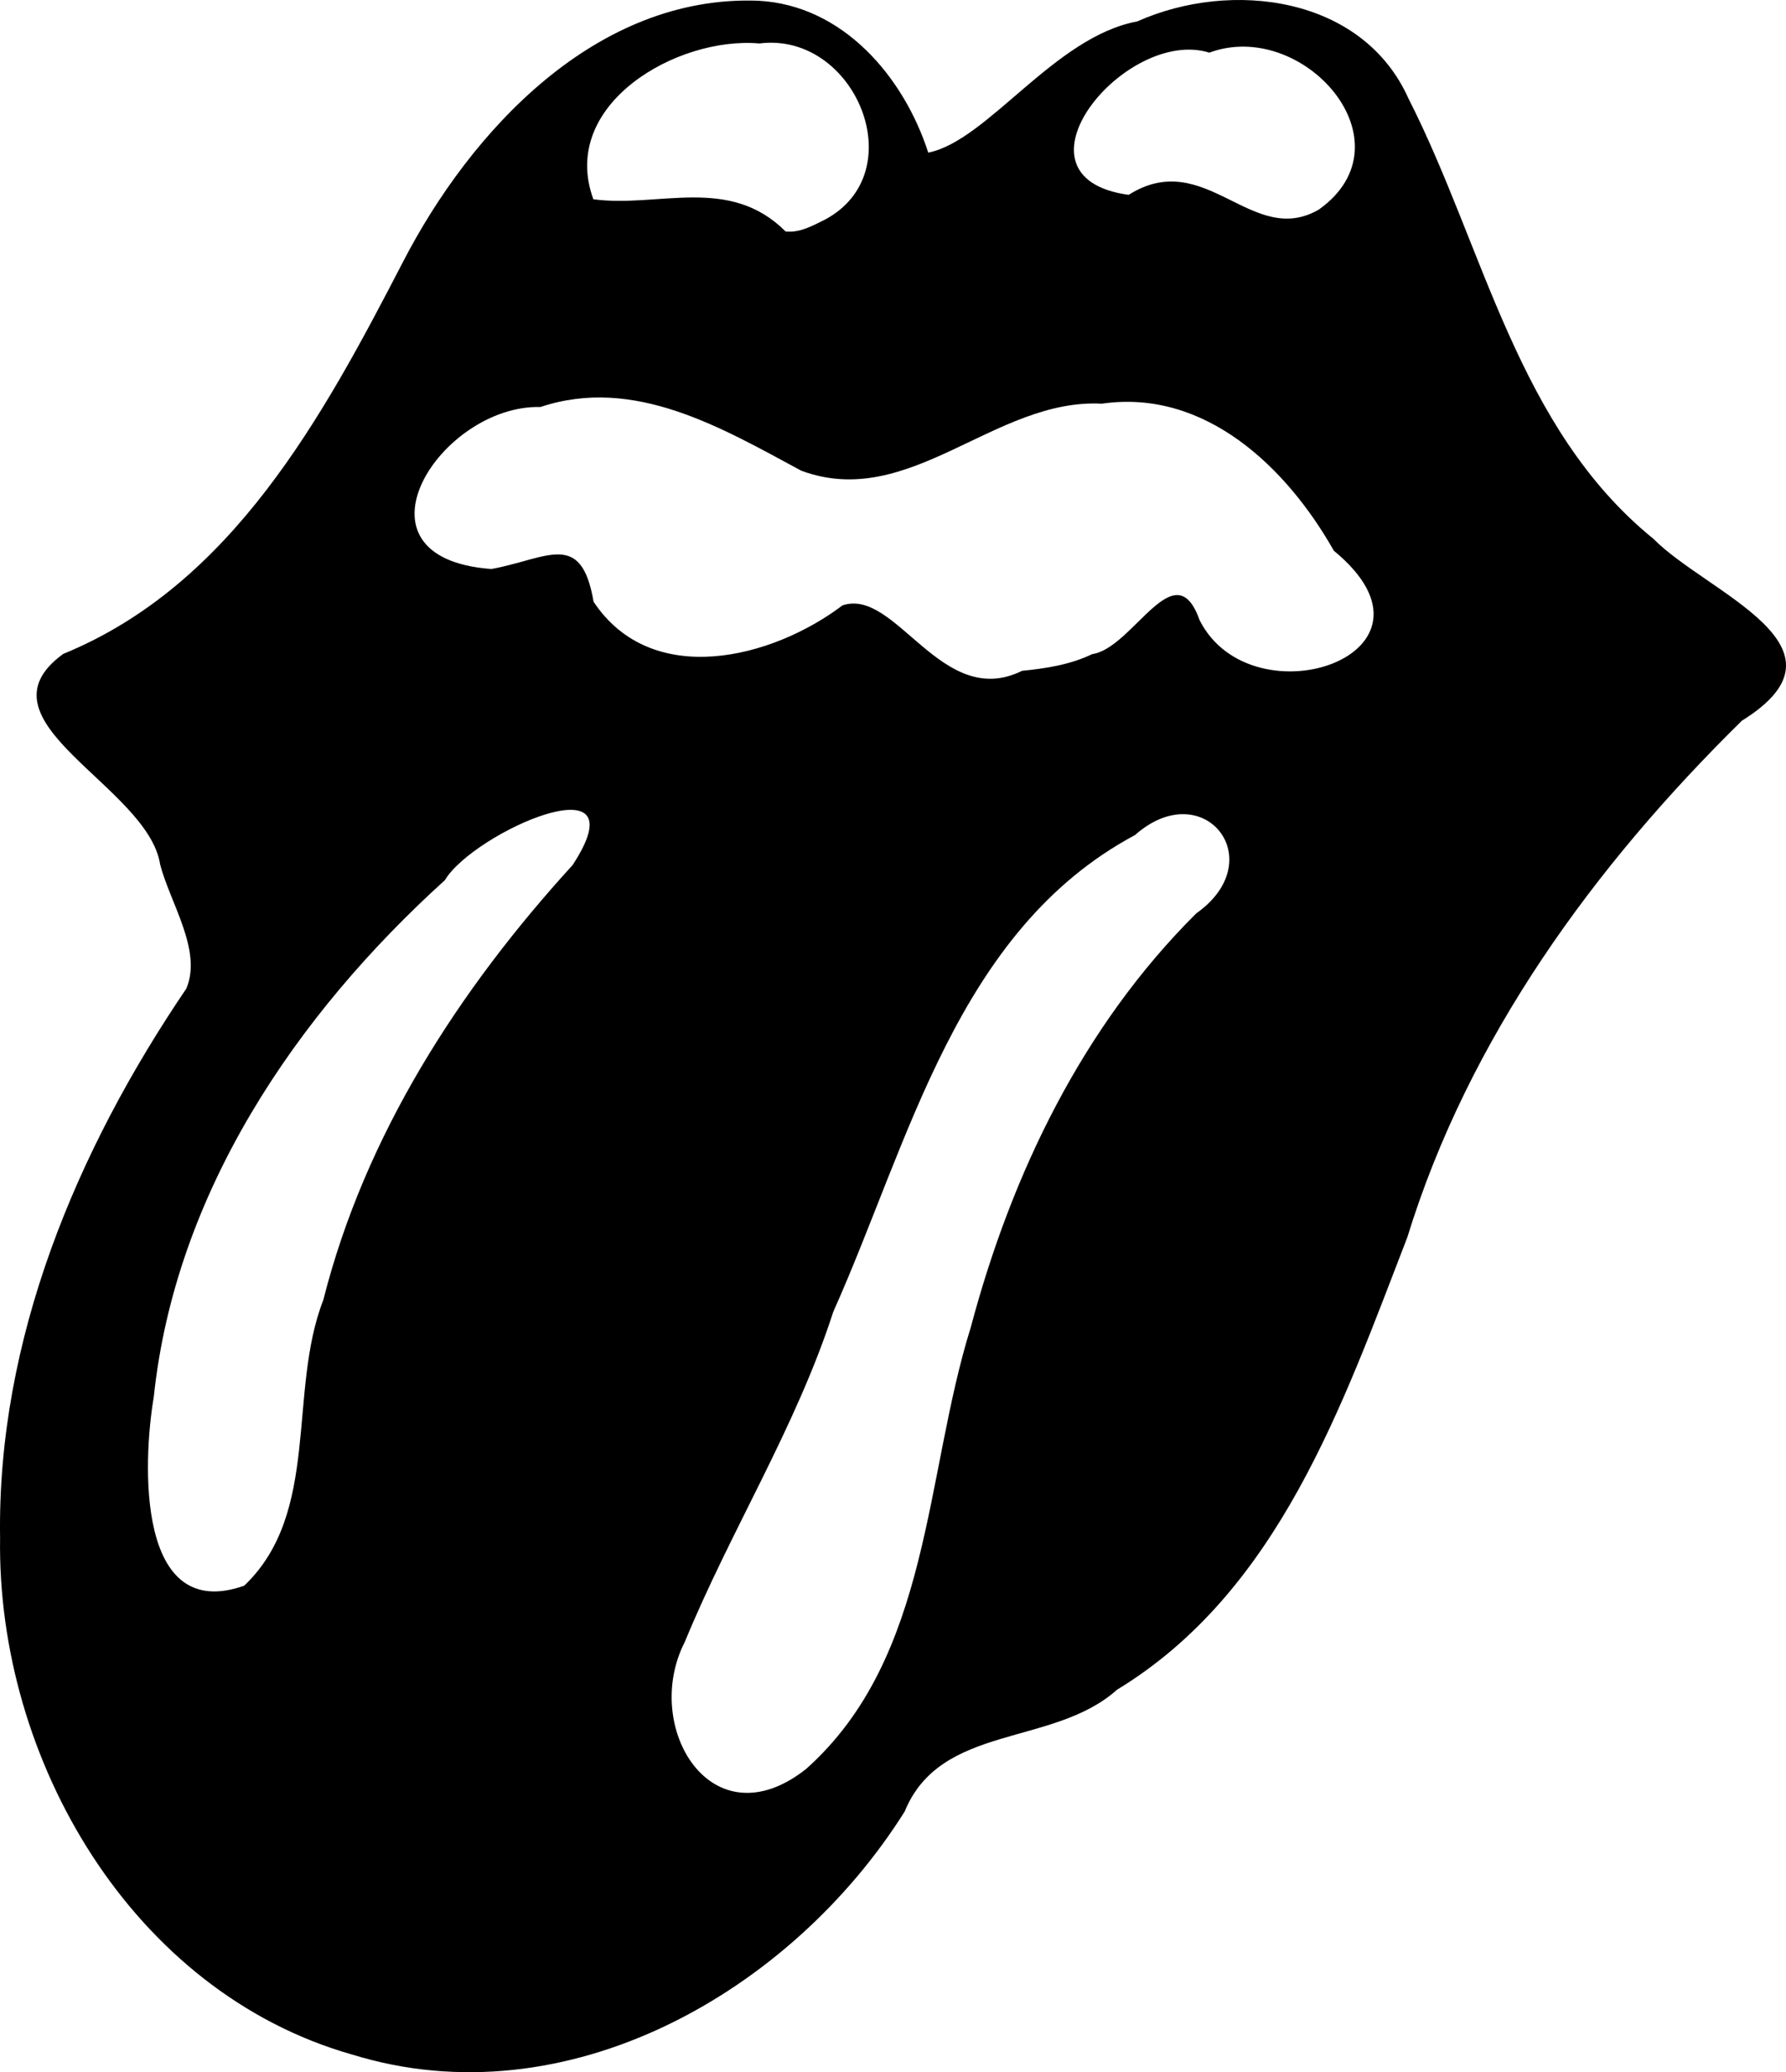 <?xml version="1.0" encoding="UTF-8" standalone="no"?>
<!-- Created with Inkscape (http://www.inkscape.org/) -->

<svg
   xmlns:dc="http://purl.org/dc/elements/1.1/"
   xmlns:cc="http://creativecommons.org/ns#"
   xmlns:rdf="http://www.w3.org/1999/02/22-rdf-syntax-ns#"
   xmlns:svg="http://www.w3.org/2000/svg"
   xmlns="http://www.w3.org/2000/svg"
   xmlns:sodipodi="http://sodipodi.sourceforge.net/DTD/sodipodi-0.dtd"
   xmlns:inkscape="http://www.inkscape.org/namespaces/inkscape"
   width="150.771mm"
   height="174.852mm"
   viewBox="0 0 150.771 174.852"
   version="1.1"
   id="svg1040"
   inkscape:version="0.92.4 (5da689c313, 2019-01-14)"
   sodipodi:docname="tongue_bw_2.svg">
  <defs
     id="defs1034" />
  <sodipodi:namedview
     id="base"
     pagecolor="#ffffff"
     bordercolor="#666666"
     borderopacity="1.0"
     inkscape:pageopacity="0.0"
     inkscape:pageshadow="2"
     inkscape:zoom="0.35"
     inkscape:cx="-272.22061"
     inkscape:cy="139.00047"
     inkscape:document-units="mm"
     inkscape:current-layer="layer1"
     showgrid="false"
     fit-margin-top="0"
     fit-margin-left="0"
     fit-margin-right="0"
     fit-margin-bottom="0"
     inkscape:window-width="1920"
     inkscape:window-height="986"
     inkscape:window-x="-11"
     inkscape:window-y="-11"
     inkscape:window-maximized="1" />
  <g
     inkscape:label="Layer 1"
     inkscape:groupmode="layer"
     id="layer1"
     transform="translate(-25.156,-10.758)">
    <path
       inkscape:connector-curvature="0"
       id="path1429"
       d="m 54.87,184.118 c -18.579,-5.287 -29.982,-24.908 -29.707,-43.585 -0.262,-16.739 6.46,-32.708 15.722,-46.358 1.362,-3.214 -1.365,-7.218 -2.21,-10.469 -1.01,-6.638 -15.992,-12.092 -8.182,-17.771 14.253,-5.826 21.914,-20.022 28.626,-32.969 5.789,-11.262 16.44,-22.675 30.07,-22.145 7.135,0.381 12.261,6.418 14.328,12.816 5.022,-1.003 10.631,-9.772 17.647,-11.073 7.918,-3.531 19.027,-2.155 22.903,6.528 6.407,12.597 9.145,27.792 20.681,37.143 4.523,4.581 17.508,9.098 7.453,15.337 -12.447,12.234 -23.063,26.76 -28.245,43.599 -5.458,14.095 -10.851,29.876 -24.506,38.166 -5.404,4.84 -14.877,2.824 -17.925,10.279 -9.579,15.226 -28.553,26.098 -46.655,20.5 z m 38.351,-24.109 c 10.549,-9.424 9.964,-24.718 13.893,-37.276 3.443,-12.939 9.442,-25.382 19.028,-34.904 6.374,-4.505 0.616,-11.73 -5.173,-6.608 -15.019,8.032 -19.028,25.845 -25.469,40.225 -3.155,9.752 -8.662,18.448 -12.537,27.863 -3.657,7.133 2.25,17.045 10.259,10.701 z m -47.454,-15.448 c 6.485,-6.166 3.651,-16.337 6.682,-24.11 3.519,-13.909 11.46,-26.203 21.045,-36.699 5.962,-9.108 -8.393,-2.748 -10.781,1.274 -12.573,11.383 -22.767,26.382 -24.576,43.61 -0.935,5.489 -1.483,19.133 7.629,15.924 z M 117.357,65.952 c 3.446,-0.482 6.985,-8.78 9.068,-2.86 4.451,8.768 21.927,2.843 11.331,-5.864 -3.971,-7.023 -10.861,-13.673 -19.583,-12.407 -9.064,-0.473 -16.225,9.042 -25.37,5.657 -6.699,-3.603 -14.104,-8.019 -22.024,-5.377 -8.463,-0.205 -16.798,12.745 -4.139,13.67 4.732,-0.867 7.587,-3.333 8.624,2.76 4.902,7.381 15.064,4.811 21.014,0.309 4.523,-1.534 8.374,8.877 15.158,5.522 2.018,-0.202 4.079,-0.517 5.922,-1.411 z M 94.774,29.301 c 7.537,-3.98 2.576,-15.903 -5.513,-14.875 -6.949,-0.618 -16.951,5.151 -14.014,13.147 5.511,0.74 11.453,-2.053 16.228,2.716 1.21,0.125 2.269,-0.48 3.298,-0.988 z m 41.724,-0.865 c 7.956,-5.682 -1.368,-16.166 -9.251,-13.235 -7.051,-2.2 -17.598,10.518 -6.813,11.999 6.481,-4.089 10.412,4.529 16.064,1.236 z"
       style="fill:#000000;stroke-width:0.732">
      <title
         id="title1432">Workshops Atem- Stimm- Sprechtraining</title>
    </path>
  </g>
</svg>
